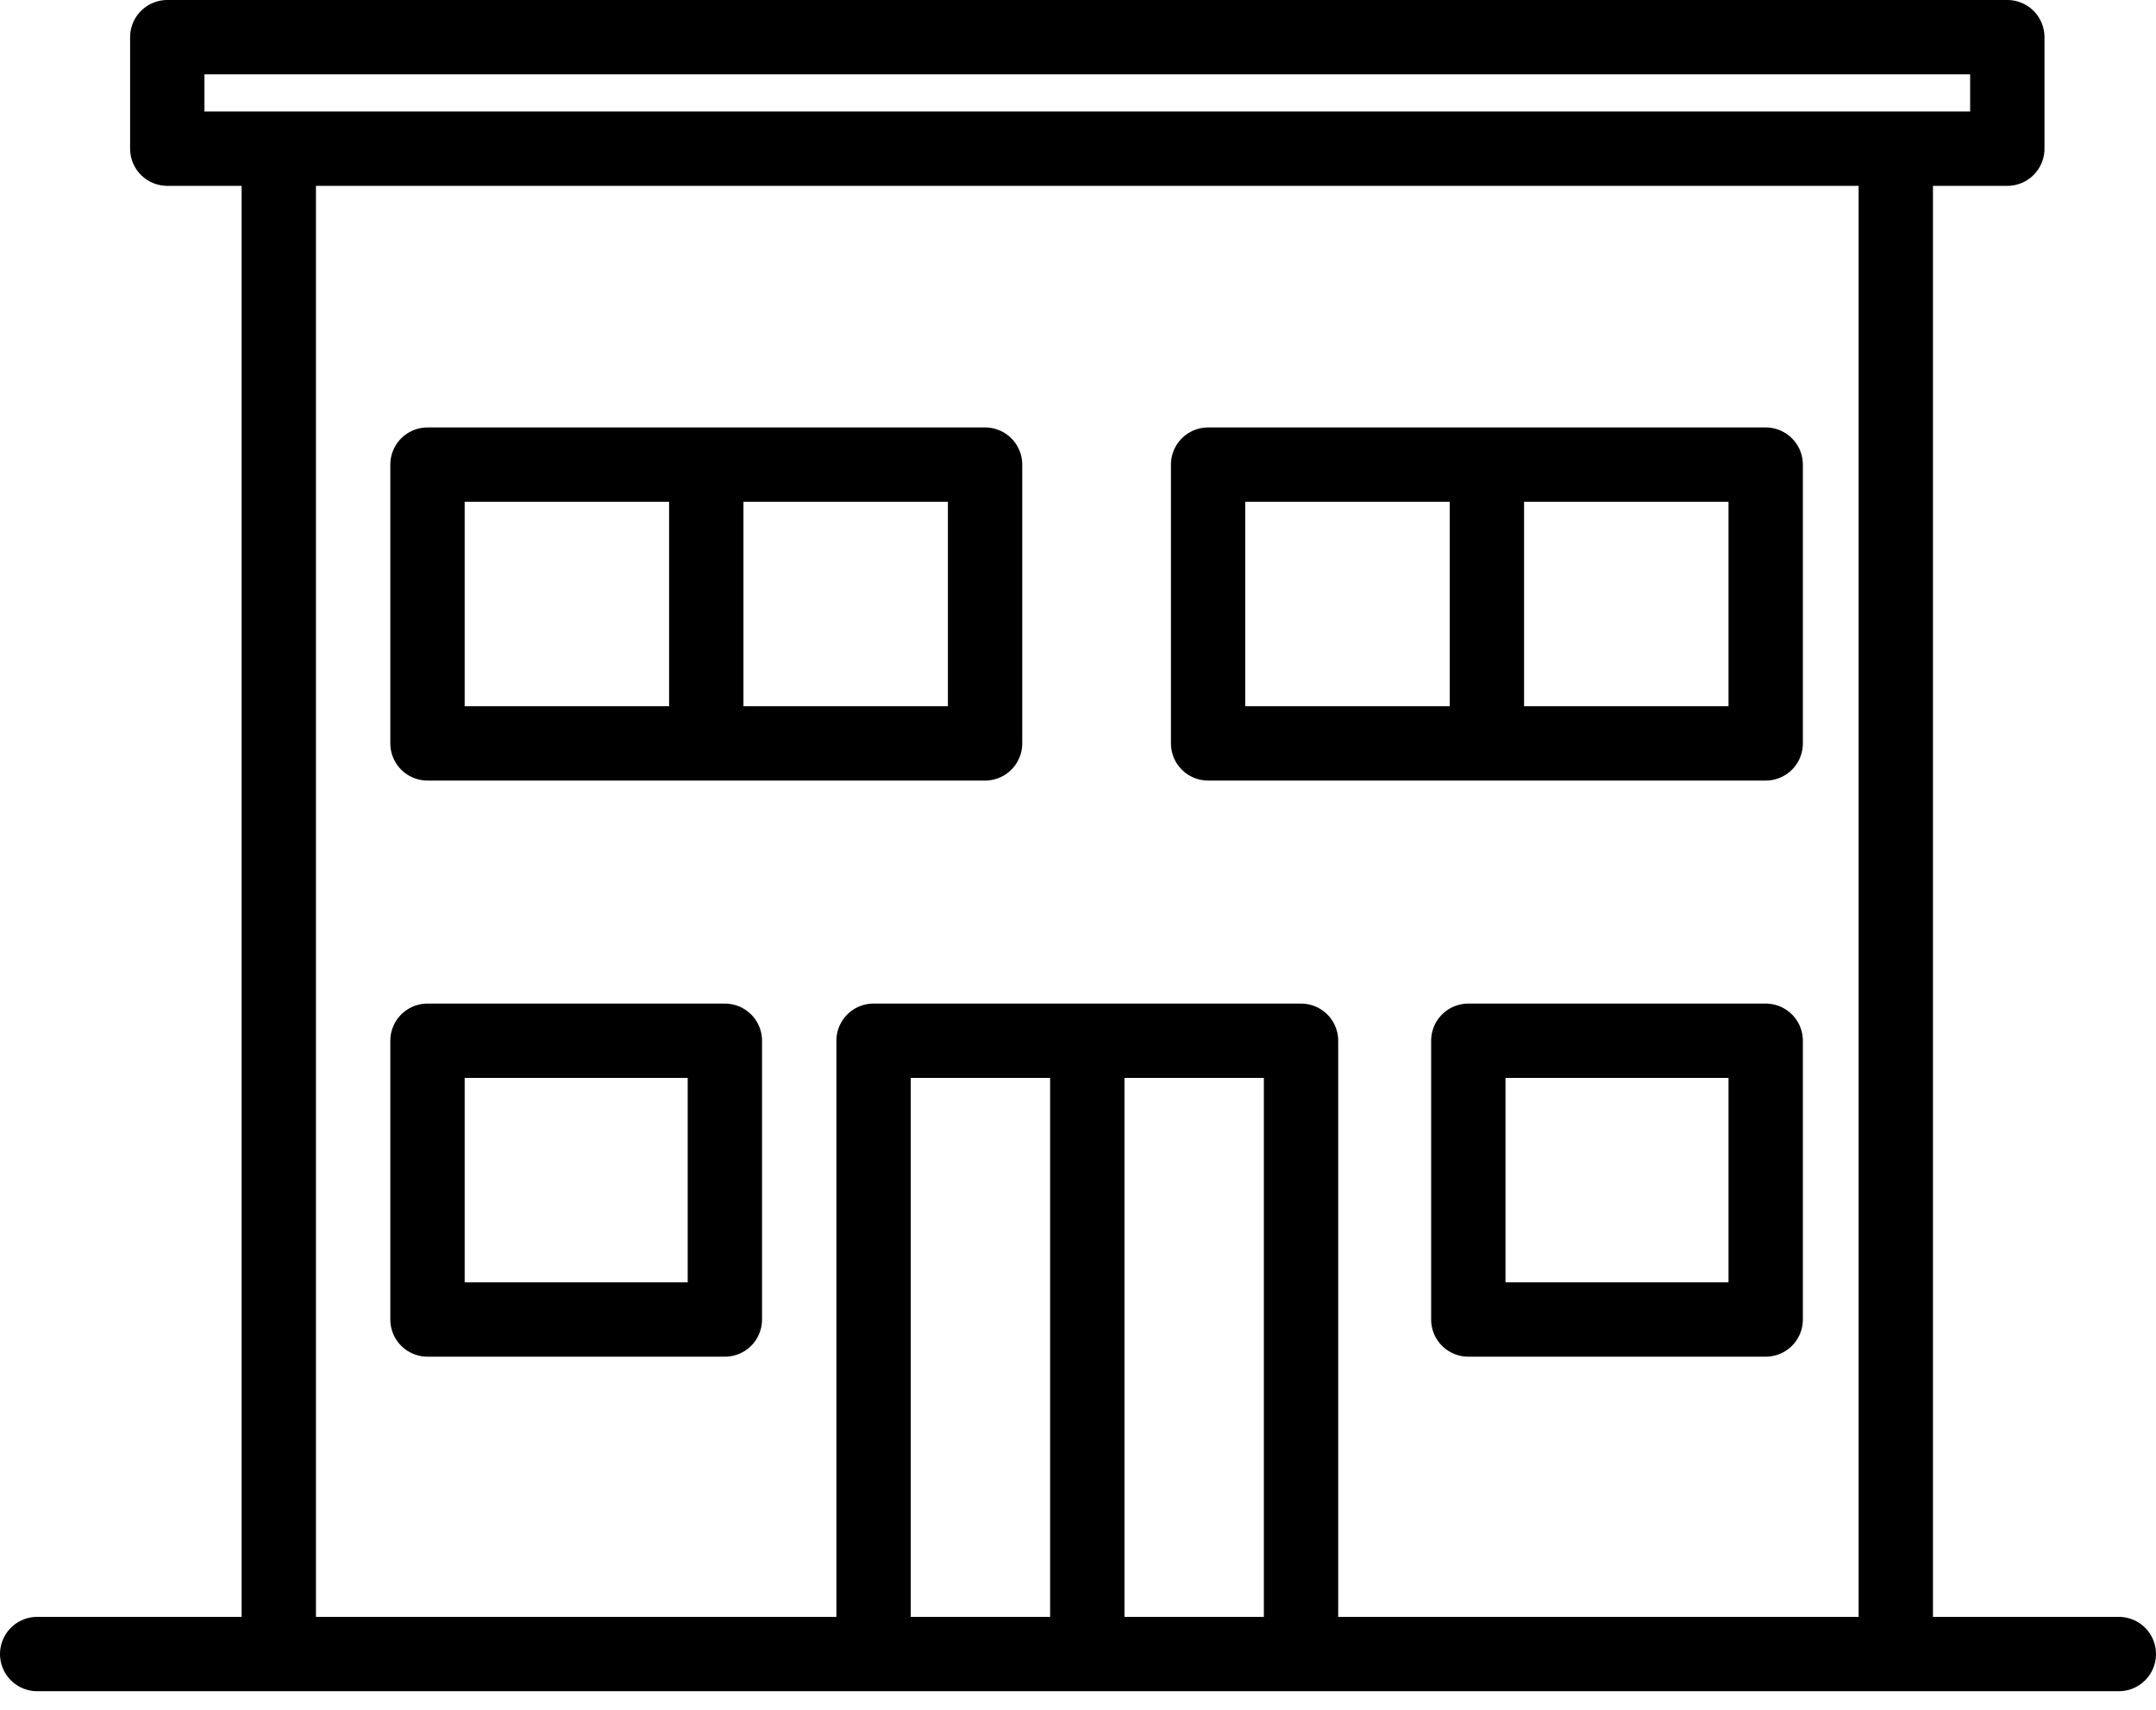 <svg width="58" height="46" viewBox="0 0 58 46" fill="none" xmlns="http://www.w3.org/2000/svg">
<path d="M29.25 28H23.5V44.5H29.25M29.25 28H35V44.5H29.25M29.25 28V44.5M19 12.5H26.5V20H19M19 12.5H11.5V20H19M19 12.5V20M40 12.5H32.5V20H40M40 12.5V20M40 12.5H47.5V20H40M1 44.5H57M7.5 44.5V4H51V44.5H7.5ZM11.5 28V35.5H19.5V28H11.5ZM39.5 28V35.5H47.5V28H39.5ZM4.5 4V1H54V4H4.5Z" stroke="black" stroke-width="2" stroke-linecap="round" stroke-linejoin="round"/>
</svg>
